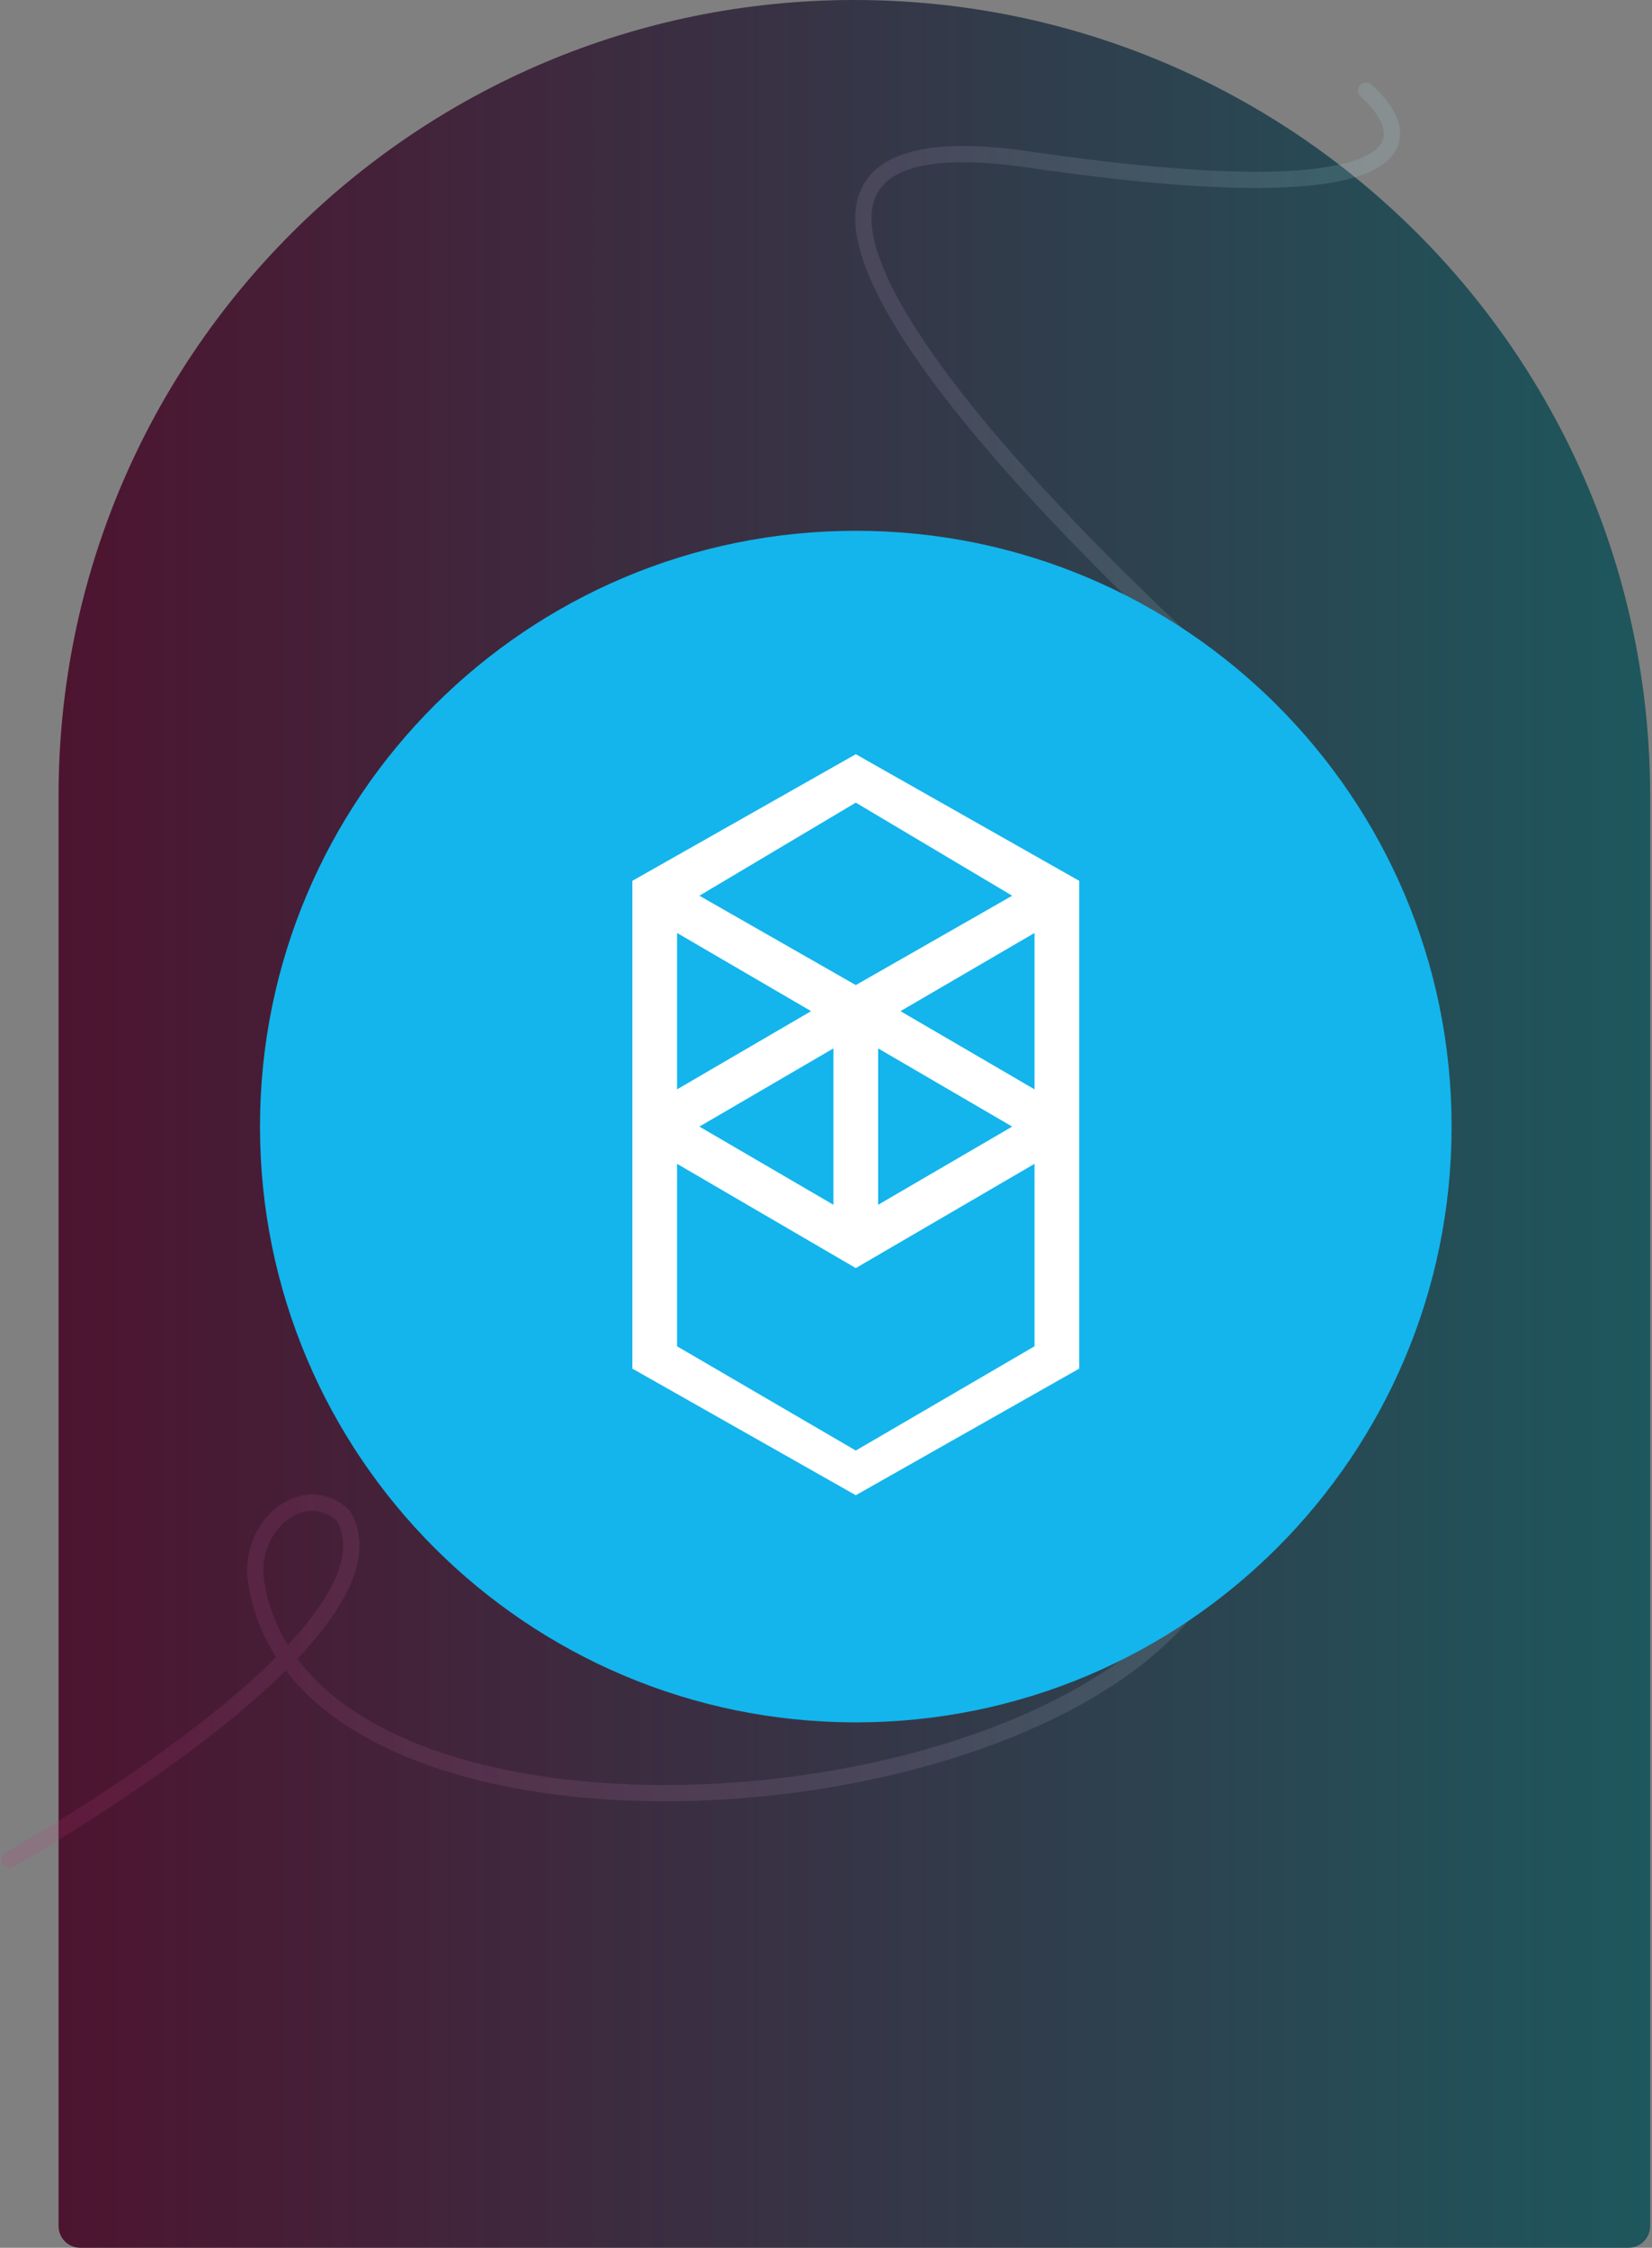 <svg width="305" height="415" viewBox="0 0 305 415" fill="none" xmlns="http://www.w3.org/2000/svg">
<rect x="0" y="0" width="305" height="415" fill="#808080" stroke="none"/>
<path d="M10.812 146.923C10.812 65.78 76.592 0 157.736 0V0C238.879 0 304.659 65.78 304.659 146.923V411C304.659 413.209 302.868 415 300.659 415H14.812C12.603 415 10.812 413.209 10.812 411V146.923Z" fill="url(#paint0_linear_3706_1130)"/>
<g style="mix-blend-mode:hard-light" opacity="0.16">
<path fill-rule="evenodd" clip-rule="evenodd" d="M217.803 245.415C218.489 244.951 219.422 245.13 219.887 245.816C227.135 256.518 230.112 266.532 229.583 275.724C229.054 284.921 225.024 293.113 218.59 300.183C205.774 314.265 183.283 324.065 158.884 328.961C134.449 333.864 107.813 333.908 86.5 328.219C72.193 324.4 60.067 317.924 52.754 308.424C50.691 310.469 48.467 312.507 46.136 314.519C32.156 326.588 13.989 338.022 2.527 344.676C1.81 345.092 0.892 344.849 0.476 344.132C0.061 343.416 0.304 342.498 1.021 342.082C12.428 335.46 30.406 324.136 44.176 312.248C46.611 310.146 48.903 308.035 50.998 305.94C48.404 301.928 46.618 297.427 45.809 292.412C44.884 286.678 47.28 281.374 50.998 278.408C52.865 276.92 55.111 275.986 57.475 275.943C59.862 275.898 62.257 276.765 64.363 278.68L64.53 278.832L64.645 279.026C67.746 284.259 66.339 290.315 62.751 296.259C60.774 299.532 58.071 302.892 54.882 306.252C61.604 315.217 73.071 321.529 87.273 325.32C108.05 330.866 134.207 330.853 158.294 326.019C182.417 321.179 204.177 311.563 216.371 298.164C222.442 291.493 226.106 283.928 226.588 275.552C227.071 267.171 224.378 257.797 217.403 247.498C216.938 246.812 217.118 245.88 217.803 245.415ZM53.151 303.714C56.026 300.639 58.429 297.613 60.182 294.708C63.505 289.205 64.291 284.52 62.177 280.75C60.652 279.43 59.051 278.914 57.53 278.942C55.931 278.972 54.307 279.607 52.869 280.754C49.977 283.06 48.022 287.294 48.771 291.934C49.465 296.241 50.961 300.166 53.151 303.714Z" fill="url(#paint1_linear_3706_1130)"/>
<path fill-rule="evenodd" clip-rule="evenodd" d="M68.66 231.867C75.355 241.892 83.927 252.283 92.062 261.085C92.624 261.693 92.587 262.642 91.978 263.205C91.37 263.767 90.421 263.729 89.859 263.121C81.651 254.241 72.972 243.725 66.165 233.534C59.403 223.408 54.327 213.371 53.614 205.502C53.253 201.518 53.995 197.9 56.409 195.154C58.809 192.424 62.635 190.819 67.875 190.349C78.294 189.414 95.153 192.887 120.606 202.465C152.366 214.417 176.191 221.841 193.831 226.073C211.507 230.314 222.857 231.319 229.723 230.534C233.157 230.141 235.319 229.316 236.592 228.361C237.801 227.455 238.252 226.408 238.261 225.271C238.271 224.051 237.767 222.584 236.744 220.992C235.732 219.418 234.279 217.829 232.57 216.398C231.935 215.866 231.851 214.92 232.383 214.285C232.915 213.65 233.861 213.566 234.496 214.098C236.385 215.68 238.059 217.49 239.268 219.37C240.466 221.234 241.277 223.278 241.261 225.295C241.244 227.395 240.328 229.31 238.392 230.762C236.521 232.164 233.762 233.091 230.064 233.514C222.664 234.36 210.9 233.253 193.132 228.99C175.328 224.719 151.377 217.251 119.549 205.273C94.131 195.708 77.829 192.468 68.143 193.337C63.331 193.768 60.367 195.195 58.662 197.135C56.969 199.061 56.287 201.754 56.602 205.231C57.241 212.286 61.92 221.776 68.66 231.867Z" fill="url(#paint2_linear_3706_1130)"/>
<path fill-rule="evenodd" clip-rule="evenodd" d="M251.079 15.739C251.629 15.119 252.577 15.062 253.197 15.611C255.725 17.852 257.983 20.705 258.418 23.681C258.644 25.234 258.369 26.804 257.41 28.239C256.472 29.644 254.954 30.808 252.885 31.74C248.779 33.588 242.11 34.696 232.01 34.706C221.869 34.717 208.116 33.619 189.735 30.936C180.644 29.609 174.025 29.686 169.441 30.809C164.902 31.922 162.529 34.005 161.523 36.639C160.477 39.376 160.756 43.087 162.409 47.727C164.05 52.334 166.969 57.64 170.879 63.417C186.539 86.556 217.381 116.233 241.461 136.745C242.091 137.282 242.167 138.229 241.63 138.86C241.093 139.49 240.146 139.566 239.515 139.029C215.401 118.487 184.295 88.592 168.395 65.099C164.414 59.218 161.343 53.675 159.583 48.734C157.834 43.825 157.3 39.287 158.72 35.568C160.181 31.745 163.552 29.164 168.727 27.895C173.857 26.638 180.92 26.617 190.169 27.967C208.469 30.639 222.065 31.717 232.007 31.706C241.99 31.696 248.139 30.586 251.653 29.004C253.393 28.221 254.385 27.366 254.916 26.573C255.426 25.809 255.578 24.999 255.449 24.115C255.172 22.217 253.588 19.967 251.207 17.856C250.587 17.307 250.53 16.359 251.079 15.739Z" fill="url(#paint3_linear_3706_1130)"/>
</g>
<g clip-path="url(#clip0_3706_1130)">
<path d="M158 318C218.751 318 268 268.751 268 208C268 147.249 218.751 98 158 98C97.249 98 48 147.249 48 208C48 268.751 97.249 318 158 318Z" fill="#13B5EC"/>
<path fill-rule="evenodd" clip-rule="evenodd" d="M166.25 186.687L191 172.25V201.125L166.25 186.687ZM191 248.562L158 267.813L125 248.562V214.875L158 234.125L191 214.875V248.562ZM125 172.25L149.75 186.687L125 201.125V172.25ZM162.125 193.562L186.875 208L162.125 222.438V193.562ZM153.875 222.438L129.125 208L153.875 193.562V222.438ZM186.875 165.375L158 181.875L129.125 165.375L158 148.188L186.875 165.375ZM116.75 162.625V252.688L158 276.062L199.25 252.688V162.625L158 139.25L116.75 162.625Z" fill="white"/>
</g>
<defs>
<linearGradient id="paint0_linear_3706_1130" x1="10.812" y1="207.5" x2="304.659" y2="207.5" gradientUnits="userSpaceOnUse">
<stop stop-color="#4D1430"/>
<stop offset="1" stop-color="#1E575D"/>
</linearGradient>
<linearGradient id="paint1_linear_3706_1130" x1="0.273" y1="180.057" x2="258.492" y2="180.057" gradientUnits="userSpaceOnUse">
<stop stop-color="#BE3178"/>
<stop offset="1" stop-color="#AEE0E5"/>
</linearGradient>
<linearGradient id="paint2_linear_3706_1130" x1="0.273" y1="180.057" x2="258.492" y2="180.057" gradientUnits="userSpaceOnUse">
<stop stop-color="#BE3178"/>
<stop offset="1" stop-color="#AEE0E5"/>
</linearGradient>
<linearGradient id="paint3_linear_3706_1130" x1="0.273" y1="180.057" x2="258.492" y2="180.057" gradientUnits="userSpaceOnUse">
<stop stop-color="#BE3178"/>
<stop offset="1" stop-color="#AEE0E5"/>
</linearGradient>
<clipPath id="clip0_3706_1130">
<rect width="220" height="220" fill="white" transform="translate(48 98)"/>
</clipPath>
</defs>
</svg>
